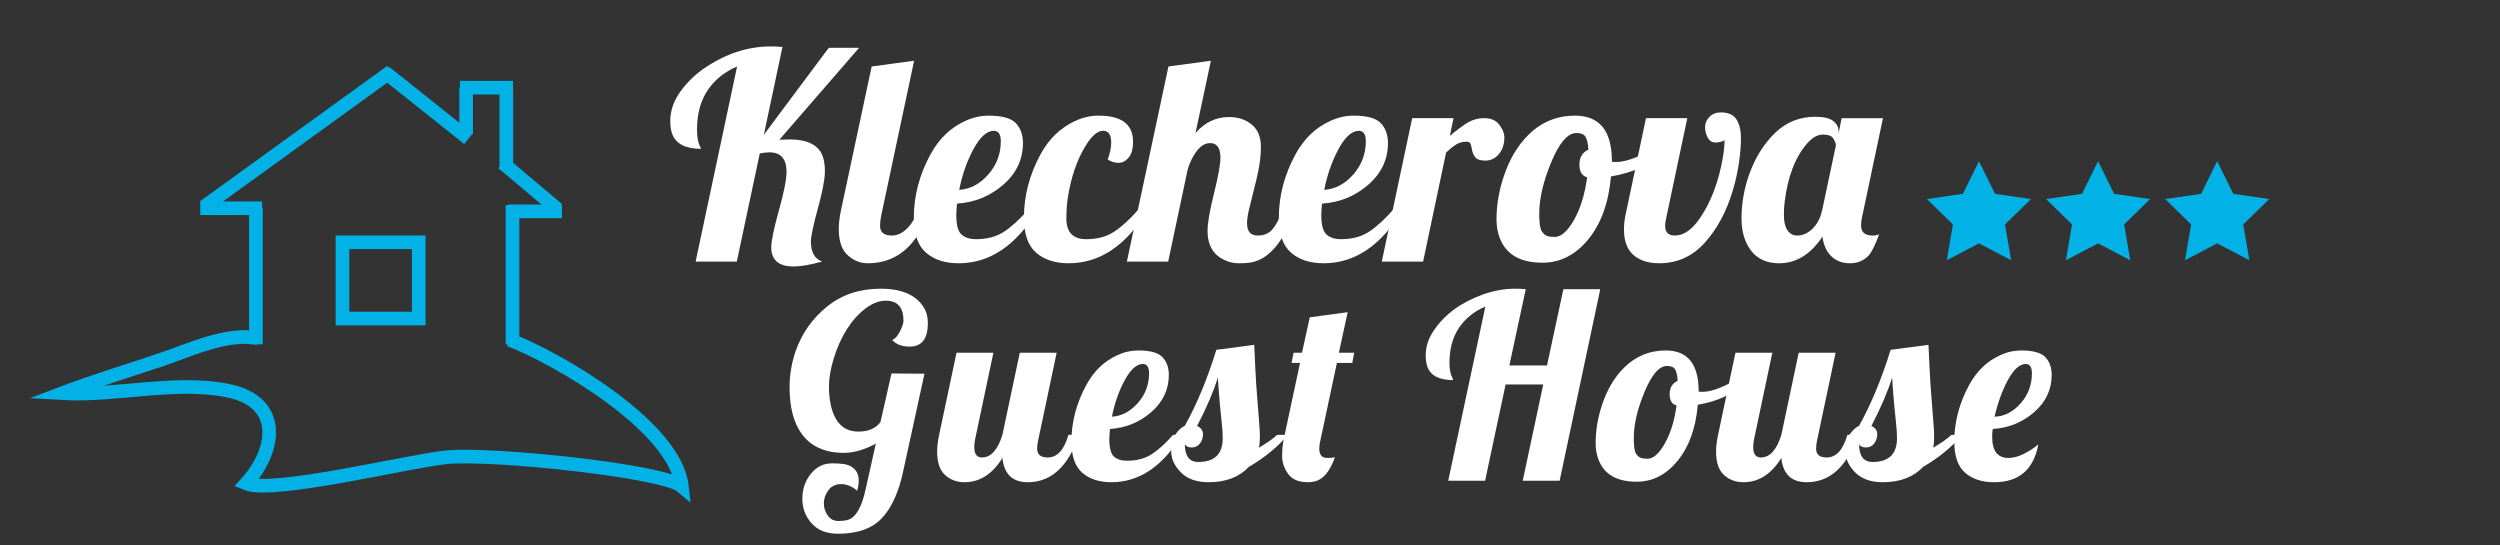 <?xml version="1.0" encoding="utf-8"?>
<!-- Generator: Adobe Illustrator 16.0.0, SVG Export Plug-In . SVG Version: 6.00 Build 0)  -->
<!DOCTYPE svg PUBLIC "-//W3C//DTD SVG 1.1//EN" "http://www.w3.org/Graphics/SVG/1.1/DTD/svg11.dtd">
<svg version="1.1" id="Layer_1" xmlns="http://www.w3.org/2000/svg" xmlns:xlink="http://www.w3.org/1999/xlink" x="0px" y="0px"
	 width="275px" height="60px" viewBox="0 0 275 60" enable-background="new 0 0 275 60" xml:space="preserve">
<rect x="0" y="0" width="275" height="60" fill="#333333" stroke="none"/>
<g>
	<g>
		<line fill="none" stroke="#02B2E6" stroke-width="1.5" stroke-miterlimit="10" x1="28.149" y1="37.872" x2="28.149" y2="22.909"/>
		<line fill="none" stroke="#02B2E6" stroke-width="1.5" stroke-miterlimit="10" x1="28.83" y1="22.909" x2="22.028" y2="22.909"/>
	</g>
	<line fill="none" stroke="#02B2E6" stroke-width="1.5" stroke-miterlimit="10" x1="22.452" y1="22.739" x2="43.027" y2="7.861"/>
	<path fill="none" stroke="#02B2E6" stroke-width="1.5" stroke-miterlimit="10" d="M28.405,37.193
		c-3.429-0.631-7.459,1.277-10.458,2.294c-3.947,1.34-7.58,2.421-11.125,3.769c5.867,0.345,12.46-1.462,18.267-0.28
		c6.031,1.225,5.327,6.526,1.982,10.209c2.943,1.227,18.253-2.559,22.163-2.898c5.124-0.445,23.785,1.509,25.778,3.214
		c-0.74-6.661-13.854-14.173-18.976-16.136"/>
	<line fill="none" stroke="#02B2E6" stroke-width="1.5" stroke-miterlimit="10" x1="56.376" y1="37.872" x2="56.376" y2="22.569"/>
	<line fill="none" stroke="#02B2E6" stroke-width="1.5" stroke-miterlimit="10" x1="55.866" y1="23.249" x2="61.817" y2="23.249"/>
	<line fill="none" stroke="#02B2E6" stroke-width="1.5" stroke-miterlimit="10" x1="42.348" y1="7.945" x2="51.529" y2="15.257"/>
	<line fill="none" stroke="#02B2E6" stroke-width="1.5" stroke-miterlimit="10" x1="61.308" y1="22.994" x2="55.3" y2="17.922"/>
	<line fill="none" stroke="#02B2E6" stroke-width="1.5" stroke-miterlimit="10" x1="51.275" y1="14.748" x2="51.275" y2="9.646"/>
	<line fill="none" stroke="#02B2E6" stroke-width="1.5" stroke-miterlimit="10" x1="55.696" y1="18.658" x2="55.696" y2="9.987"/>
	<line fill="none" stroke="#02B2E6" stroke-width="1.5" stroke-miterlimit="10" x1="50.595" y1="9.646" x2="56.433" y2="9.646"/>
</g>
<g>
	<path fill="#FFFFFF" d="M86.518,18.898c0-1.428-0.631-2.142-1.895-2.142c-0.288,0-0.637,0.041-1.048,0.124l-2.526,11.894h-4.53
		l4.561-21.462c-1.397,0.596-2.48,1.474-3.251,2.634c-0.771,1.161-1.156,2.588-1.156,4.283c0,0.853,0.118,1.495,0.354,1.926
		c0.051,0.082,0.077,0.154,0.077,0.215c-1.685,0-2.737-0.539-3.159-1.618c-0.144-0.39-0.215-0.873-0.215-1.448
		c0-1.058,0.331-2.077,0.994-3.058s1.518-1.852,2.565-2.612c2.393-1.684,4.899-2.527,7.519-2.527c0.431,0,0.853,0.021,1.263,0.062
		l-2.049,9.66l6.933-9.291l0.231-0.277h3.313L85.732,15.37l1.094-0.031c2.105,0,3.349,0.678,3.729,2.034
		c0.124,0.411,0.185,0.899,0.185,1.464c0,0.853-0.257,2.213-0.771,4.083c-0.514,1.869-0.77,3.087-0.77,3.651
		c0,1.161,0.411,1.895,1.232,2.203c-1.315,0.359-2.357,0.539-3.128,0.539c-1.643,0-2.465-0.703-2.465-2.11
		c0.01-0.74,0.29-2.088,0.84-4.045C86.228,21.202,86.507,19.782,86.518,18.898z"/>
	<path fill="#FFFFFF" d="M102.264,23.12c-1.356,3.893-3.621,5.839-6.795,5.839c-0.832,0-1.577-0.298-2.234-0.894
		c-0.647-0.596-0.971-1.556-0.971-2.881c0-0.596,0.083-1.284,0.247-2.064l3.374-15.808l4.668-0.632l-3.621,17.04
		c-0.083,0.38-0.124,0.755-0.124,1.125c0,0.709,0.426,1.063,1.279,1.063c0.617,0,1.189-0.268,1.718-0.802
		c0.529-0.534,0.906-1.196,1.132-1.987H102.264z"/>
	<path fill="#FFFFFF" d="M114.127,23.12c-2.363,3.893-5.254,5.839-8.674,5.839c-1.5,0-2.696-0.388-3.59-1.163
		s-1.34-2.057-1.34-3.844c0-2.404,0.611-4.73,1.833-6.979c0.935-1.715,2.208-2.938,3.821-3.667c0.832-0.39,1.695-0.585,2.588-0.585
		c1.458,0,2.45,0.275,2.974,0.824c0.524,0.55,0.786,1.282,0.786,2.196c0,1.797-0.724,3.325-2.172,4.583s-3.143,1.949-5.084,2.072
		c-0.052,0.596-0.077,1.016-0.077,1.263c0,1.078,0.19,1.79,0.57,2.134c0.38,0.345,0.914,0.517,1.603,0.517
		c1.212,0,2.231-0.27,3.058-0.81c0.827-0.539,1.703-1.332,2.627-2.38H114.127z M110.09,15.524c0-0.76-0.262-1.14-0.786-1.14
		c-0.771,0.021-1.515,0.701-2.234,2.042c-0.719,1.34-1.238,2.827-1.556,4.46c1.212-0.082,2.278-0.647,3.197-1.694
		C109.63,18.144,110.09,16.921,110.09,15.524z"/>
	<path fill="#FFFFFF" d="M120.845,12.72c2.526,0,3.79,0.955,3.79,2.866c0,0.801-0.164,1.389-0.493,1.764s-0.698,0.563-1.108,0.563
		c-0.412,0-0.807-0.124-1.188-0.37c0.258-0.678,0.386-1.299,0.386-1.864c0-0.863-0.3-1.294-0.901-1.294
		c-0.601,0-1.235,0.544-1.902,1.633c-0.955,1.541-1.613,3.456-1.973,5.747c-0.103,0.688-0.154,1.443-0.154,2.265
		c0,1.52,0.725,2.28,2.173,2.28c1.212,0,2.231-0.27,3.058-0.81c0.827-0.539,1.703-1.332,2.628-2.38h1.078
		c-2.362,3.893-5.254,5.839-8.675,5.839c-1.499,0-2.695-0.388-3.59-1.163c-0.893-0.775-1.34-2.057-1.34-3.844
		c0-2.414,0.611-4.746,1.834-6.995c0.924-1.695,2.192-2.912,3.805-3.651C119.104,12.916,119.961,12.72,120.845,12.72z"/>
	<path fill="#FFFFFF" d="M137.176,24.553c0,0.904,0.385,1.356,1.155,1.356c0.709,0,1.253-0.227,1.634-0.679
		c0.38-0.451,0.755-1.155,1.124-2.11h1.325c-1.223,3.544-2.876,5.47-4.961,5.777c-0.329,0.041-0.734,0.062-1.217,0.062
		c-0.483,0-0.961-0.103-1.434-0.308c-1.314-0.555-1.972-1.639-1.972-3.251c0-0.863,0.236-2.239,0.709-4.129
		c0.472-1.89,0.708-3.194,0.708-3.913c0-1.079-0.38-1.618-1.14-1.618c-0.761,0-1.438,0.601-2.034,1.802
		c-0.175,0.339-0.318,0.709-0.431,1.109l-2.142,10.123h-4.545l4.575-21.462l4.669-0.632l-1.695,7.95
		c1.027-1.171,2.255-1.756,3.683-1.756c1.006,0,1.844,0.277,2.511,0.832c0.668,0.555,1.002,1.377,1.002,2.465
		c0,1.089-0.175,2.321-0.524,3.698l-0.755,3.051C137.258,23.588,137.176,24.132,137.176,24.553z"/>
	<path fill="#FFFFFF" d="M154.278,23.12c-2.362,3.893-5.254,5.839-8.674,5.839c-1.5,0-2.696-0.388-3.59-1.163
		s-1.341-2.057-1.341-3.844c0-2.404,0.611-4.73,1.833-6.979c0.935-1.715,2.209-2.938,3.821-3.667
		c0.832-0.39,1.695-0.585,2.589-0.585c1.458,0,2.449,0.275,2.974,0.824c0.523,0.55,0.785,1.282,0.785,2.196
		c0,1.797-0.724,3.325-2.172,4.583s-3.144,1.949-5.085,2.072c-0.051,0.596-0.077,1.016-0.077,1.263c0,1.078,0.19,1.79,0.57,2.134
		c0.38,0.345,0.914,0.517,1.603,0.517c1.212,0,2.231-0.27,3.059-0.81c0.826-0.539,1.702-1.332,2.627-2.38H154.278z M150.241,15.524
		c0-0.76-0.262-1.14-0.785-1.14c-0.771,0.021-1.516,0.701-2.234,2.042s-1.237,2.827-1.556,4.46c1.212-0.082,2.277-0.647,3.196-1.694
		C149.782,18.144,150.241,16.921,150.241,15.524z"/>
	<path fill="#FFFFFF" d="M151.997,28.774l3.344-15.777h4.545l-0.4,1.957c0.523-0.462,1.102-0.904,1.733-1.325
		c0.632-0.421,1.314-0.632,2.049-0.632s1.287,0.241,1.656,0.724c0.37,0.483,0.555,0.945,0.555,1.387c0,0.76-0.203,1.376-0.608,1.849
		c-0.406,0.473-0.896,0.709-1.472,0.709s-0.955-0.131-1.14-0.393c-0.186-0.262-0.298-0.529-0.339-0.801
		c-0.041-0.272-0.096-0.488-0.162-0.647s-0.208-0.239-0.424-0.239c-0.432,0-0.812,0.1-1.14,0.3
		c-0.329,0.201-0.704,0.501-1.125,0.901l-2.526,11.987H151.997z"/>
	<path fill="#FFFFFF" d="M182.797,16.788c-1.273,1.335-3.138,2.208-5.593,2.619c-0.246,2.876-1.073,5.177-2.48,6.903
		s-3.092,2.588-5.054,2.588c-2.424,0-3.985-0.894-4.684-2.681c-0.246-0.626-0.37-1.319-0.37-2.08c0-0.76,0.064-1.533,0.193-2.319
		c0.128-0.786,0.331-1.594,0.608-2.426c0.626-1.88,1.535-3.405,2.727-4.576c1.418-1.396,3.123-2.095,5.115-2.095
		c2.701,0,4.053,1.679,4.053,5.038v0.031c0.103,0.021,0.277,0.031,0.523,0.031c0.564,0,1.292-0.179,2.18-0.539
		c0.889-0.359,1.724-0.812,2.504-1.356L182.797,16.788z M174.585,19.5c-0.564-0.144-0.848-0.611-0.848-1.402
		c0-0.791,0.329-1.335,0.986-1.633c-0.041-0.668-0.146-1.14-0.315-1.417c-0.17-0.277-0.501-0.416-0.994-0.416
		c-0.966,0-1.89,1.065-2.773,3.197c-0.883,2.131-1.325,4.024-1.325,5.678c0,1.017,0.093,1.661,0.277,1.933
		c0.186,0.272,0.38,0.444,0.586,0.517c0.205,0.072,0.482,0.107,0.832,0.107c0.719,0,1.433-0.632,2.142-1.895
		C173.861,22.904,174.339,21.348,174.585,19.5z"/>
	<path fill="#FFFFFF" d="M183.166,24.861c0,0.698,0.359,1.048,1.079,1.048c0.976,0,1.905-0.657,2.788-1.973
		c1.191-1.756,2.019-3.954,2.48-6.594c0.124-0.739,0.186-1.396,0.186-1.972c-0.052,0.113-0.2,0.19-0.447,0.231l-0.323,0.062
		c-0.093,0.01-0.17,0.015-0.231,0.015c-0.369,0-0.652-0.177-0.847-0.531c-0.195-0.354-0.293-0.742-0.293-1.164
		c0-0.421,0.159-0.796,0.478-1.125s0.739-0.493,1.264-0.493c0.832,0,1.406,0.265,1.726,0.793c0.318,0.529,0.478,1.197,0.478,2.003
		c0,0.807-0.072,1.716-0.216,2.727c-0.145,1.012-0.37,2.031-0.678,3.059c-0.688,2.311-1.713,4.224-3.074,5.739
		c-1.361,1.516-3.038,2.272-5.03,2.272c-1.191,0-2.134-0.303-2.827-0.909c-0.693-0.605-1.04-1.54-1.04-2.804
		c0-0.523,0.052-1.032,0.154-1.525l2.265-10.723h4.545l-2.265,10.723C183.223,24.225,183.166,24.604,183.166,24.861z"/>
	<path fill="#FFFFFF" d="M200.469,26.032c-1.305,1.951-2.892,2.927-4.761,2.927s-3.133-0.898-3.79-2.696
		c-0.236-0.646-0.354-1.384-0.354-2.211c0-0.826,0.072-1.653,0.216-2.48s0.364-1.651,0.662-2.473
		c0.657-1.808,1.598-3.302,2.819-4.483c1.223-1.181,2.696-1.772,4.422-1.772c0.904,0,1.557,0.152,1.957,0.455
		c0.4,0.303,0.601,0.686,0.601,1.148v0.231l0.339-1.679h4.546l-2.266,10.723c-0.092,0.359-0.139,0.729-0.139,1.109
		c0,0.719,0.432,1.079,1.295,1.079c0.277,0,0.508-0.047,0.693-0.139c-0.442,1.181-0.816,1.946-1.125,2.295
		c-0.545,0.596-1.235,0.894-2.072,0.894s-1.522-0.254-2.057-0.763C200.921,27.688,200.592,26.967,200.469,26.032z M201.948,16.002
		c0-0.195-0.091-0.444-0.27-0.747c-0.181-0.303-0.563-0.455-1.148-0.455c-0.585,0-1.155,0.313-1.71,0.94
		c-1.335,1.51-2.173,3.677-2.512,6.501c-0.051,0.432-0.077,0.889-0.077,1.372c0,0.935,0.195,1.587,0.586,1.956
		c0.226,0.227,0.509,0.34,0.848,0.34c0.626,0,1.196-0.249,1.71-0.748c0.514-0.498,0.868-1.179,1.063-2.041L201.948,16.002z"/>
</g>
<g>
	<path fill="#FFFFFF" d="M99.383,35.291c0-1.477-0.646-2.214-1.939-2.214c-0.761,0-1.524,0.298-2.29,0.894
		c-0.766,0.596-1.439,1.356-2.021,2.283c-0.583,0.926-1.052,1.971-1.41,3.135c-0.358,1.165-0.537,2.183-0.537,3.054
		c0,1.595,0.271,2.832,0.812,3.713c0.541,0.88,1.352,1.32,2.434,1.32c1.082,0,1.889-0.349,2.42-1.046l1.21-5.35l3.63,0.028
		l-2.311,10.589c-0.477,2.319-1.251,4.068-2.324,5.246c-1.073,1.179-2.7,1.768-4.882,1.768c-1.247,0-2.212-0.381-2.895-1.142
		s-1.024-1.664-1.024-2.709s0.31-1.955,0.928-2.729c0.619-0.775,1.394-1.162,2.324-1.162s1.561,0.077,1.891,0.233
		c0.706,0.312,1.059,0.862,1.059,1.65c0,0.339-0.055,0.715-0.165,1.128c-0.577-0.486-1.169-0.729-1.774-0.729
		s-1.073,0.228-1.403,0.681c-0.33,0.454-0.495,0.931-0.495,1.431c0,0.499,0.144,0.949,0.433,1.348
		c0.289,0.398,0.667,0.598,1.134,0.598c0.468,0,0.839-0.046,1.114-0.137c0.843-0.267,1.48-1.376,1.911-3.328l1.128-5.047
		c-1.247,0.678-2.42,1.018-3.521,1.018c-2.1,0-3.658-0.716-4.676-2.146c-0.862-1.22-1.293-2.911-1.293-5.075
		c0-1.356,0.225-2.686,0.674-3.987c0.688-1.953,1.841-3.583,3.459-4.89c1.618-1.306,3.58-1.959,5.886-1.959s3.885,0.683,4.738,2.049
		c0.303,0.477,0.454,1.05,0.454,1.719c0,1.733-0.66,2.6-1.98,2.6c-0.871,0-1.518-0.243-1.939-0.729
		c0.312-0.119,0.596-0.435,0.853-0.948C99.254,35.933,99.383,35.548,99.383,35.291z"/>
	<path fill="#FFFFFF" d="M118.707,47.833c-1.191,3.475-3.075,5.212-5.651,5.212c-1.678,0-2.608-0.89-2.792-2.668
		c-1.1,1.778-2.489,2.668-4.167,2.668c-0.843,0-1.559-0.266-2.145-0.798c-0.578-0.531-0.867-1.389-0.867-2.571
		c0-0.532,0.074-1.146,0.22-1.843l1.912-9.035h4.057l-2.021,9.571c-0.055,0.294-0.083,0.56-0.083,0.798
		c0,0.77,0.28,1.155,0.839,1.155c0.99,0,1.742-0.83,2.255-2.489l1.912-9.035h4.057l-2.021,9.571
		c-0.082,0.321-0.124,0.651-0.124,0.99c0,0.642,0.386,0.963,1.155,0.963c1.055,0,1.815-0.83,2.283-2.489H118.707z"/>
	<path fill="#FFFFFF" d="M130,47.833c-2.107,3.475-4.689,5.212-7.742,5.212c-1.338,0-2.406-0.346-3.203-1.038
		c-0.799-0.692-1.197-1.836-1.197-3.432c0-2.146,0.545-4.222,1.637-6.229c0.834-1.531,1.971-2.622,3.41-3.273
		c0.743-0.348,1.514-0.522,2.311-0.522c1.303,0,2.188,0.246,2.654,0.736s0.701,1.144,0.701,1.959c0,1.604-0.646,2.969-1.939,4.092
		c-1.291,1.123-2.805,1.739-4.537,1.85c-0.047,0.532-0.069,0.907-0.069,1.128c0,0.962,0.17,1.598,0.509,1.904
		c0.34,0.308,0.816,0.461,1.431,0.461c1.081,0,1.991-0.241,2.729-0.722c0.738-0.481,1.52-1.19,2.346-2.125H130z M126.398,41.053
		c0-0.678-0.234-1.018-0.701-1.018c-0.688,0.019-1.354,0.626-1.995,1.822s-1.104,2.523-1.389,3.981
		c1.081-0.073,2.032-0.578,2.854-1.513C125.988,43.391,126.398,42.3,126.398,41.053z"/>
	<path fill="#FFFFFF" d="M141.679,47.833c-1.164,1.356-2.599,2.53-4.304,3.521c-1.064,1.128-2.54,1.691-4.429,1.691
		c-1.32,0-2.336-0.359-3.046-1.079s-1.065-1.485-1.065-2.297s0.155-1.441,0.467-1.892c0.313-0.448,0.655-0.765,1.032-0.948
		c1.319-2.365,2.475-5.148,3.465-8.348l4.167-0.55c0.073,1.76,0.146,3.231,0.221,4.414l0.344,4.47
		c0.036,0.439,0.055,0.875,0.055,1.307c0,0.431-0.037,0.807-0.11,1.127c0.825-0.477,1.499-0.948,2.021-1.416H141.679z
		 M131.805,50.817c1.797,0,2.695-0.871,2.695-2.613c0-0.485-0.036-1.059-0.109-1.719l-0.165-1.609
		c-0.102-1.026-0.188-2.141-0.262-3.342c-0.477,1.54-1.237,3.314-2.282,5.322c0.431,0.202,0.646,0.502,0.646,0.9
		c0,0.399-0.112,0.743-0.337,1.032c-0.225,0.288-0.527,0.433-0.907,0.433c-0.381,0-0.631-0.124-0.749-0.371
		C130.334,50.162,130.824,50.817,131.805,50.817z"/>
	<path fill="#FFFFFF" d="M143.003,39.925h-0.936l0.234-1.127h0.921l0.853-3.893l4.167-0.563l-0.963,4.456h1.691l-0.22,1.127h-1.691
		l-1.802,8.444c-0.092,0.357-0.138,0.688-0.138,0.99s0.066,0.548,0.2,0.735c0.133,0.188,0.373,0.282,0.722,0.282
		s0.614-0.027,0.798-0.082c-0.541,1.559-1.284,2.447-2.229,2.667c-0.257,0.056-0.509,0.083-0.756,0.083
		c-1,0-1.719-0.305-2.159-0.914c-0.44-0.61-0.66-1.261-0.66-1.953s0.055-1.295,0.165-1.809L143.003,39.925z"/>
	<path fill="#FFFFFF" d="M167.501,52.88l2.255-10.589h-4.139l-2.256,10.589h-4.057l4.084-19.157
		c-1.247,0.532-2.216,1.316-2.908,2.352c-0.692,1.036-1.038,2.311-1.038,3.823c0,0.743,0.114,1.316,0.344,1.72
		c0.036,0.073,0.055,0.137,0.055,0.192c-1.521,0-2.462-0.481-2.819-1.444c-0.128-0.349-0.192-0.779-0.192-1.293
		c0-0.943,0.298-1.852,0.894-2.723c1.201-1.788,3.017-3.112,5.446-3.975c1.164-0.412,2.343-0.618,3.534-0.618
		c0.385,0,0.761,0.019,1.128,0.055l-1.802,8.389h4.14l1.802-8.389h4.057l-4.47,21.068H167.501z"/>
	<path fill="#FFFFFF" d="M191.749,42.181c-1.138,1.192-2.801,1.972-4.992,2.338c-0.22,2.567-0.958,4.621-2.214,6.161
		c-1.257,1.54-2.76,2.311-4.511,2.311c-2.164,0-3.558-0.798-4.181-2.394c-0.221-0.559-0.33-1.178-0.33-1.856
		c0-0.678,0.057-1.368,0.172-2.069c0.114-0.701,0.295-1.424,0.543-2.166c0.559-1.678,1.37-3.039,2.434-4.085
		c1.266-1.246,2.787-1.87,4.566-1.87c2.411,0,3.616,1.499,3.616,4.497v0.027c0.092,0.019,0.248,0.027,0.468,0.027
		c0.504,0,1.153-0.16,1.946-0.48c0.793-0.321,1.538-0.725,2.234-1.211L191.749,42.181z M184.419,44.601
		c-0.505-0.128-0.757-0.545-0.757-1.251s0.294-1.191,0.881-1.458c-0.037-0.596-0.131-1.018-0.282-1.265
		c-0.151-0.248-0.447-0.372-0.887-0.372c-0.862,0-1.688,0.952-2.476,2.854c-0.789,1.902-1.183,3.591-1.183,5.067
		c0,0.907,0.082,1.483,0.247,1.726c0.165,0.243,0.339,0.396,0.522,0.461s0.431,0.097,0.743,0.097c0.642,0,1.278-0.564,1.911-1.692
		C183.772,47.641,184.199,46.251,184.419,44.601z"/>
	<path fill="#FFFFFF" d="M204.39,47.833c-1.191,3.475-3.076,5.212-5.652,5.212c-1.678,0-2.608-0.89-2.791-2.668
		c-1.101,1.778-2.489,2.668-4.167,2.668c-0.844,0-1.559-0.266-2.146-0.798c-0.578-0.531-0.866-1.389-0.866-2.571
		c0-0.532,0.073-1.146,0.22-1.843l1.911-9.035h4.058l-2.021,9.571c-0.056,0.294-0.083,0.56-0.083,0.798
		c0,0.77,0.279,1.155,0.839,1.155c0.99,0,1.742-0.83,2.256-2.489l1.911-9.035h4.057l-2.021,9.571
		c-0.082,0.321-0.123,0.651-0.123,0.99c0,0.642,0.385,0.963,1.154,0.963c1.055,0,1.815-0.83,2.283-2.489H204.39z"/>
	<path fill="#FFFFFF" d="M215.848,47.833c-1.164,1.356-2.599,2.53-4.304,3.521c-1.064,1.128-2.54,1.691-4.429,1.691
		c-1.32,0-2.336-0.359-3.046-1.079s-1.065-1.485-1.065-2.297s0.155-1.441,0.467-1.892c0.313-0.448,0.655-0.765,1.032-0.948
		c1.319-2.365,2.475-5.148,3.465-8.348l4.167-0.55c0.073,1.76,0.146,3.231,0.221,4.414l0.344,4.47
		c0.036,0.439,0.055,0.875,0.055,1.307c0,0.431-0.037,0.807-0.11,1.127c0.825-0.477,1.499-0.948,2.021-1.416H215.848z
		 M205.974,50.817c1.797,0,2.695-0.871,2.695-2.613c0-0.485-0.036-1.059-0.109-1.719l-0.165-1.609
		c-0.102-1.026-0.188-2.141-0.262-3.342c-0.477,1.54-1.237,3.314-2.282,5.322c0.431,0.202,0.646,0.502,0.646,0.9
		c0,0.399-0.112,0.743-0.337,1.032c-0.225,0.288-0.527,0.433-0.907,0.433c-0.381,0-0.631-0.124-0.749-0.371
		C204.503,50.162,204.993,50.817,205.974,50.817z"/>
	<path fill="#FFFFFF" d="M219.138,48.039c0,1.559,0.596,2.338,1.787,2.338c0.522,0,1.089-0.151,1.698-0.454
		c0.61-0.303,1.14-0.65,1.589-1.045c-0.505,2.778-2.127,4.167-4.868,4.167c-1.32,0-2.379-0.346-3.177-1.038
		s-1.196-1.836-1.196-3.432c0-2.146,0.545-4.222,1.636-6.229c0.835-1.531,1.972-2.622,3.411-3.273
		c0.742-0.348,1.513-0.522,2.311-0.522c1.302,0,2.187,0.246,2.654,0.736c0.467,0.49,0.701,1.144,0.701,1.959
		c0,1.614-0.645,2.98-1.933,4.099s-2.803,1.732-4.545,1.843C219.16,47.443,219.138,47.728,219.138,48.039z M223.511,41.053
		c0-0.678-0.234-1.018-0.701-1.018c-0.89,0.037-1.747,1.073-2.572,3.108c-0.349,0.871-0.628,1.77-0.839,2.695
		c1.082-0.037,2.037-0.524,2.867-1.465C223.096,43.435,223.511,42.327,223.511,41.053z"/>
</g>
<rect x="37.671" y="26.65" fill="none" stroke="#02B2E6" stroke-width="1.5" stroke-miterlimit="10" width="8.39" height="8.388"/>
<polygon fill="#02B2E6" points="217.685,17.732 219.456,21.321 223.414,21.896 220.551,24.687 221.226,28.628 217.685,26.769 
	214.147,28.628 214.822,24.687 211.958,21.896 215.917,21.321 "/>
<polygon fill="#02B2E6" points="230.788,17.732 232.559,21.321 236.518,21.896 233.653,24.687 234.328,28.628 230.788,26.769 
	227.249,28.628 227.923,24.687 225.06,21.896 229.019,21.321 "/>
<polygon fill="#02B2E6" points="243.891,17.732 245.66,21.321 249.619,21.896 246.754,24.687 247.432,28.628 243.891,26.769 
	240.352,28.628 241.025,24.687 238.164,21.896 242.12,21.321 "/>
</svg>
